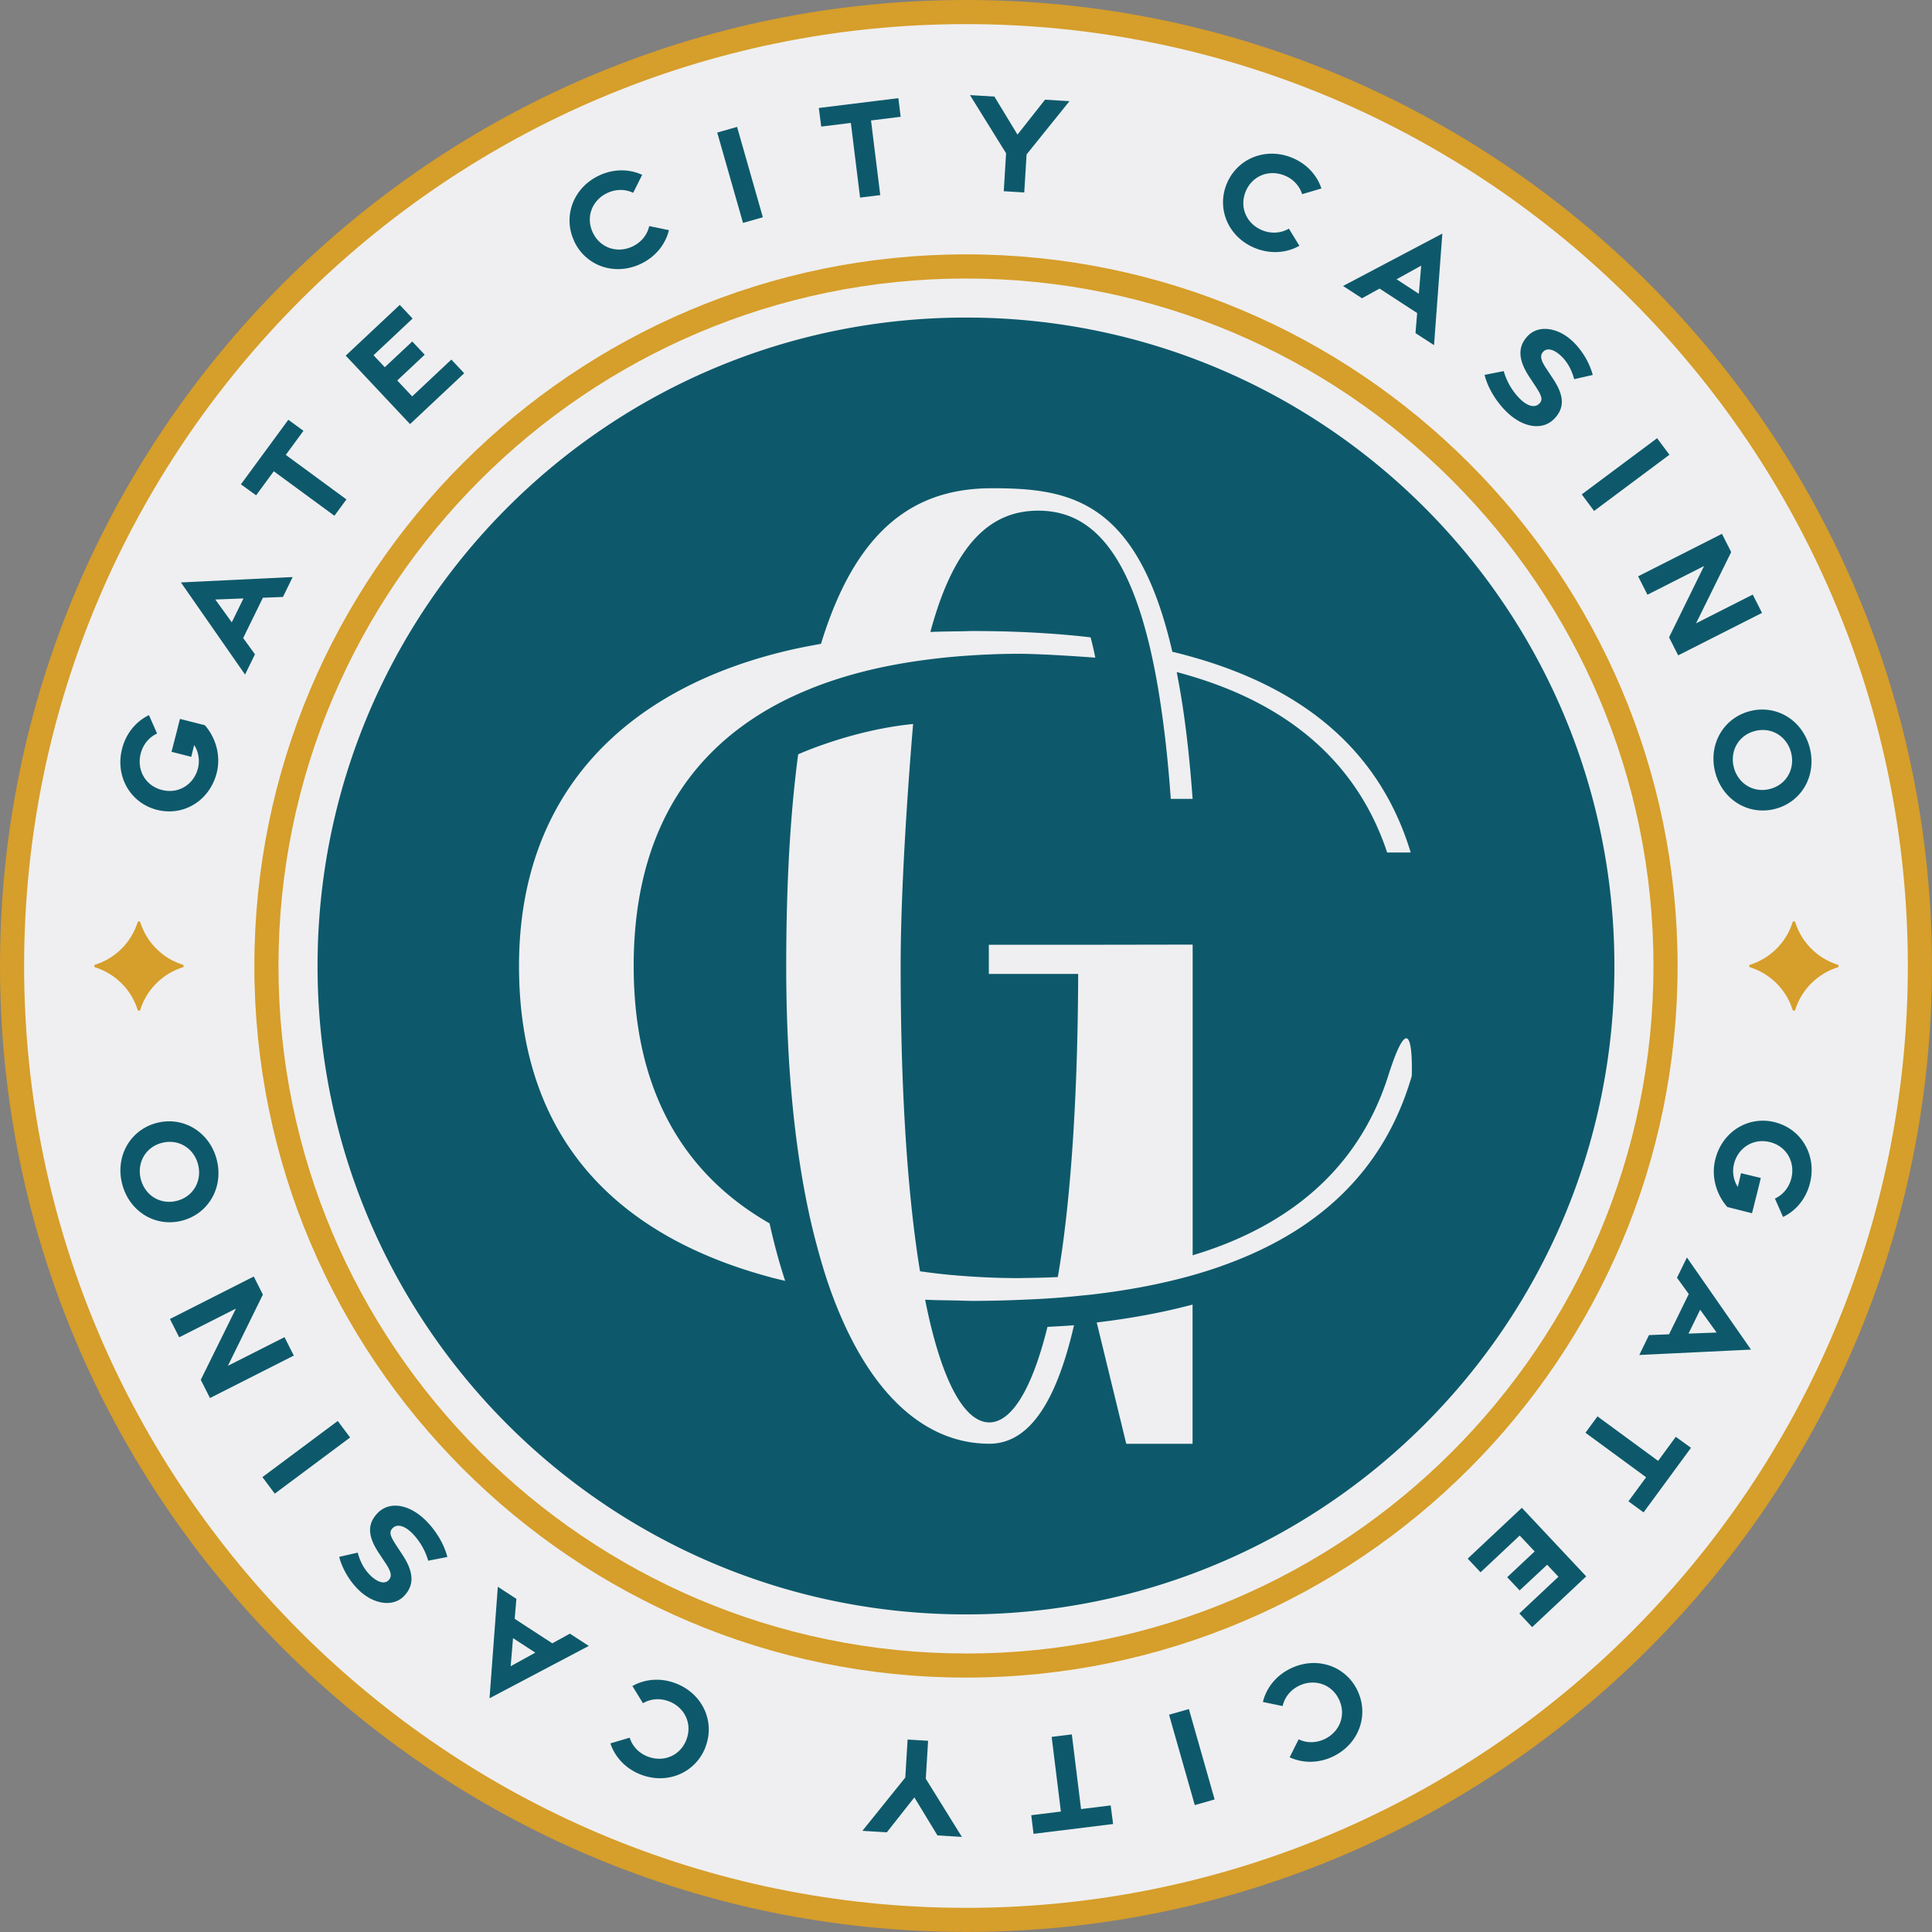 <?xml version="1.0" encoding="UTF-8"?>
<svg xmlns="http://www.w3.org/2000/svg" id="Layer_2" viewBox="0 0 416.69 416.69">
  <rect x="0" y="0" width="416.69" height="416.69" fill="#808080" stroke="none"/>
  <defs>
    <style>
      .cls-1{fill:#d69e2a}.cls-2{fill:#0d596b}
    </style>
  </defs>
  <g id="Layer_1-2">
    <circle cx="208.1" cy="208.34" r="204.69" style="fill:#efeff1"></circle>
    <path d="M208.34 54.86c-84.63 0-153.48 68.85-153.48 153.48s68.85 153.48 153.48 153.48 153.48-68.85 153.48-153.48S292.97 54.86 208.34 54.86Zm0 301.76c-81.76 0-148.28-66.52-148.28-148.28S126.58 60.07 208.34 60.07s148.28 66.52 148.28 148.28-66.52 148.28-148.28 148.28Z" class="cls-1"></path>
    <path d="M208.34 0C93.46 0 0 93.46 0 208.34s93.46 208.34 208.34 208.34 208.34-93.46 208.34-208.34S323.22 0 208.34 0Zm0 411.48C96.33 411.48 5.2 320.35 5.2 208.34S96.33 5.2 208.34 5.2s203.14 91.13 203.14 203.14-91.13 203.14-203.14 203.14Z" class="cls-1"></path>
    <path d="M396.34 208.06a14.026 14.026 0 0 1-9.14-9.14c-.04-.13-.16-.21-.29-.21s-.25.09-.29.21a14.026 14.026 0 0 1-9.14 9.14c-.13.04-.21.16-.21.29s.09.25.21.29c4.35 1.37 7.76 4.79 9.14 9.14.04.13.16.21.29.21s.25-.09.29-.21c1.37-4.35 4.79-7.76 9.14-9.14.13-.04.21-.16.21-.29s-.09-.25-.21-.29ZM39.4 208.06a14.026 14.026 0 0 1-9.14-9.14c-.04-.13-.16-.21-.29-.21s-.25.09-.29.21a14.026 14.026 0 0 1-9.14 9.14c-.13.04-.21.16-.21.29s.09.25.21.29c4.35 1.37 7.76 4.79 9.14 9.14.04.13.16.21.29.21s.25-.09.29-.21c1.37-4.35 4.79-7.76 9.14-9.14.13-.04.21-.16.21-.29s-.09-.25-.21-.29Z" class="cls-1"></path>
    <path d="m39.02 125.62 24.1-1.16-2.09 4.29-4.33.17-4.25 8.69 2.54 3.51-2.14 4.37-13.82-19.86Zm13.49 3.45-6.07.23 3.55 4.92 2.52-5.15ZM59.05 101.64l-3.81 5.19-3.28-2.37 10.23-13.93 3.26 2.39-3.81 5.19 13.08 9.6-2.59 3.53-13.08-9.6ZM74.56 76.71l11.66-10.95 2.77 2.94-8.43 7.92 2.43 2.58 5.93-5.55 2.68 2.85-5.92 5.56 3.22 3.43 8.45-7.94 2.77 2.95-11.68 10.97-13.88-14.78ZM123.87 52.06c-2.54-5.34-.26-11.55 5.31-14.19 3.15-1.5 6.53-1.45 9.32-.16l-1.94 3.88c-1.7-.83-3.74-.84-5.61.05-3.22 1.53-4.69 5.15-3.09 8.53 1.6 3.37 5.34 4.52 8.56 2.99 1.9-.9 3.19-2.53 3.6-4.4l4.25.88c-.73 3.04-2.86 5.74-6.07 7.27-5.57 2.64-11.8.51-14.34-4.83ZM154.69 28.59l4.28-1.22 5.56 19.49-4.28 1.22-5.56-19.49ZM183.51 26.51l-6.39.79-.52-4.01 17.16-2.12.49 4.02-6.39.79 1.99 16.1-4.35.54-1.99-16.1ZM216.98 33.04l-7.78-12.53 5.27.32 4.98 8.2 5.94-7.53 5.27.32-9.25 11.49-.5 8.2-4.42-.27.5-8.2ZM264.52 39.79c2.17-5.5 8.26-8.08 13.99-5.83 3.25 1.28 5.52 3.77 6.49 6.69l-4.16 1.23c-.56-1.8-1.94-3.31-3.87-4.06-3.32-1.3-6.97.1-8.34 3.57-1.37 3.47.35 6.99 3.67 8.3 1.95.77 4.03.6 5.68-.38l2.27 3.7c-2.72 1.54-6.14 1.84-9.45.54-5.73-2.26-8.44-8.27-6.28-13.77ZM311.08 50.38l-1.79 24.06-4-2.6.36-4.32-8.11-5.28-3.79 2.09-4.08-2.65 21.4-11.29Zm-5.07 12.97.51-6.05-5.31 2.93 4.8 3.13ZM320.2 80.85l4.12-.81c.63 2.26 1.93 4.45 3.59 6.06 1.55 1.5 3.05 1.89 4 1.03.91-.83.67-1.68-.68-3.73l-1.41-2.15c-2.55-3.88-2.41-6.62-.28-8.83 2.35-2.42 6.55-1.81 9.75 1.29 2.17 2.11 3.61 4.8 4.23 7.16l-4 .91c-.5-1.84-1.32-3.53-2.72-4.9-1.49-1.46-3.05-1.98-3.94-1.04-.79.82-.56 1.83.57 3.54l1.56 2.36c2.45 3.71 2.45 6.29.21 8.6-2.44 2.52-6.63 2-10.24-1.5-2.32-2.25-4.12-5.31-4.77-7.99ZM357.4 94.51l2.66 3.57-16.25 12.12-2.66-3.57 16.25-12.12ZM371.39 115.14l1.99 3.93-7.58 15.37 12.23-6.2 2 3.95-18.08 9.16-1.97-3.89 7.55-15.38-12.21 6.19-2.01-3.97 18.08-9.16ZM377.42 153.38c5.73-1.48 11.36 1.95 12.9 7.91 1.54 5.97-1.74 11.69-7.46 13.17-5.73 1.48-11.39-1.94-12.93-7.91-1.54-5.97 1.77-11.7 7.49-13.17Zm4.32 16.78c3.61-.93 5.45-4.39 4.56-7.84-.89-3.45-4.17-5.59-7.79-4.66-3.61.93-5.45 4.39-4.56 7.84.89 3.45 4.17 5.59 7.79 4.66ZM44.14 156.4l-5.33-1.35-.96 3.81h-.01l-.85 3.29 4.26 1.08.62-2.54c.85 1.25 1.3 3.13.83 5-.87 3.45-4.14 5.61-7.76 4.69-3.62-.91-5.47-4.36-4.6-7.82.51-2 1.82-3.57 3.54-4.35l-1.75-3.97c-2.77 1.33-4.96 3.9-5.81 7.29-1.51 5.97 1.83 11.69 7.56 13.14 5.73 1.45 11.35-2 12.86-7.98.95-3.77-.23-7.63-2.58-10.3ZM377.66 291.08l-24.1 1.16 2.09-4.29 4.33-.17 4.25-8.69-2.54-3.51 2.14-4.37 13.82 19.86Zm-13.49-3.45 6.07-.23-3.55-4.92-2.52 5.15ZM357.62 315.08l3.81-5.19 3.28 2.37-10.23 13.93-3.26-2.39 3.81-5.19-13.08-9.6 2.59-3.53 13.08 9.6ZM342.11 339.99l-11.66 10.95-2.76-2.95 8.43-7.92-2.43-2.59-5.94 5.54-2.68-2.85 5.92-5.56-3.22-3.43-8.45 7.93-2.77-2.95 11.68-10.96 13.87 14.78ZM292.79 364.65c2.54 5.34.25 11.55-5.31 14.2-3.16 1.5-6.53 1.45-9.33.16l1.94-3.88c1.7.83 3.74.84 5.61-.05 3.22-1.53 4.7-5.16 3.1-8.53-1.6-3.37-5.34-4.52-8.56-3-1.9.9-3.19 2.53-3.6 4.41l-4.26-.88c.73-3.04 2.86-5.75 6.07-7.27 5.57-2.64 11.81-.51 14.34 4.83ZM261.97 388.1l-4.28 1.22-5.55-19.49 4.28-1.22 5.55 19.49ZM233.16 390.18l6.39-.79.52 4.01-17.16 2.12-.49-4.02 6.39-.79-1.99-16.1 4.35-.54 1.99 16.1ZM199.68 383.65l7.78 12.53-5.27-.32-4.98-8.2-5.94 7.53-5.27-.32 9.25-11.49.5-8.2 4.42.27-.5 8.2ZM152.13 376.89c-2.17 5.5-8.26 8.08-13.99 5.82-3.25-1.28-5.52-3.78-6.49-6.7l4.16-1.23c.56 1.81 1.94 3.31 3.87 4.06 3.32 1.31 6.97-.09 8.34-3.57 1.37-3.47-.35-6.99-3.67-8.3-1.95-.77-4.03-.6-5.68.38l-2.27-3.71c2.72-1.54 6.15-1.84 9.45-.54 5.73 2.26 8.44 8.27 6.27 13.77ZM105.58 366.29l1.79-24.06 4 2.6-.36 4.32 8.11 5.28 3.79-2.09 4.08 2.65-21.4 11.29Zm5.07-12.97-.51 6.05 5.31-2.93-4.8-3.13ZM96.47 335.81l-4.12.8c-.63-2.26-1.93-4.45-3.59-6.06-1.55-1.5-3.06-1.89-4-1.03-.91.83-.67 1.68.68 3.74l1.41 2.15c2.55 3.88 2.41 6.63.28 8.83-2.35 2.42-6.55 1.81-9.75-1.3-2.17-2.11-3.61-4.8-4.23-7.16l4-.91c.5 1.84 1.32 3.53 2.72 4.9 1.49 1.46 3.05 1.98 3.94 1.05.79-.82.56-1.83-.57-3.54l-1.56-2.36c-2.45-3.71-2.45-6.3-.21-8.61 2.44-2.52 6.63-2 10.24 1.51 2.32 2.25 4.12 5.31 4.77 7.99ZM59.26 322.15l-2.66-3.57 16.25-12.11 2.66 3.57-16.25 12.11ZM45.29 301.53l-1.99-3.93 7.58-15.36-12.23 6.19-2-3.95 18.08-9.16 1.97 3.89-7.55 15.37 12.21-6.18 2.01 3.97-18.08 9.16ZM39.25 263.27c-5.73 1.48-11.36-1.95-12.9-7.91-1.54-5.97 1.74-11.69 7.46-13.17 5.73-1.48 11.39 1.94 12.93 7.91 1.54 5.97-1.77 11.7-7.49 13.17Zm-4.32-16.78c-3.61.93-5.45 4.39-4.56 7.84.89 3.45 4.17 5.59 7.79 4.66 3.61-.93 5.45-4.39 4.56-7.84-.89-3.45-4.17-5.59-7.79-4.66ZM382.82 242.04c-5.73-1.45-11.35 2-12.86 7.98-.95 3.77.23 7.63 2.58 10.3l5.33 1.35 1.09-4.32.81-3.29-4.27-1.03-.69 2.97c-.84-1.25-1.29-3.12-.82-4.98.87-3.45 4.14-5.61 7.76-4.69 3.62.91 5.47 4.36 4.6 7.82-.51 2-1.82 3.57-3.54 4.35l1.75 3.97c2.78-1.33 4.96-3.9 5.81-7.29 1.51-5.97-1.83-11.69-7.56-13.14ZM208.34 68.49c-77.24 0-139.85 62.61-139.85 139.85s62.61 139.85 139.85 139.85 139.85-62.61 139.85-139.85S285.58 68.49 208.34 68.49Zm-42.13 206.99c-32.16-8.62-54.27-29-54.27-67.14s23.99-60.15 58.33-68.12c2.22-.51 4.49-.95 6.8-1.36.72-2.38 1.49-4.57 2.3-6.65 8.14-20.87 20.61-26.91 34.6-26.91 15.53 0 29.18 2.14 37.1 28.52.63 2.1 1.22 4.34 1.78 6.75 2.31.55 4.57 1.18 6.77 1.85 21.66 6.69 37.95 19.39 44.64 41.45h-5.08c-6.29-18.95-20.35-30.61-38.71-36.9-2.17-.74-4.4-1.43-6.68-2.02.43 2.2.84 4.5 1.22 6.95.92 6 1.66 12.75 2.21 20.4h-4.71c-.58-8.26-1.4-15.4-2.39-21.71-.37-2.38-.77-4.64-1.2-6.77-.31-1.51-.62-2.97-.95-4.36-.57-2.38-1.17-4.58-1.8-6.62-5.43-17.45-13.37-22.7-22.23-22.7-8.39 0-15.95 4.64-21.36 19.92a88.56 88.56 0 0 0-1.92 6.24c2.13-.09 4.29-.12 6.45-.14.91-.01 1.79-.06 2.7-.06 8.8 0 17.31.42 25.4 1.36 0 0 .46 1.56 1.02 4.38 0 0-10.9-.83-16.49-.83-4.8 0-9.46.24-14.03.63-2.2.19-4.36.44-6.5.73-8.87 1.19-17.18 3.22-24.65 6.27-2.41.99-4.75 2.06-6.98 3.26-18.84 10.11-30.91 27.95-30.91 56.45 0 25.56 9.74 42.53 25.34 53.04 1.28.86 2.61 1.69 3.97 2.47 0 0 1.31 6.22 3.36 12.39 0 0-2.16-.5-3.14-.76Zm91 35.91h-14.3l-6.37-26.16c7.44-.89 14.33-2.17 20.67-3.86v30.02Zm6.22-38.32c-2.02.71-4.1 1.37-6.22 1.97-6.9 1.95-14.33 3.32-22.13 4.21l-2.14.21c-1.86.19-3.73.37-5.64.5-2.11.16-4.27.26-6.44.35-3.63.16-7.3.26-11.05.26-1.31 0-2.59-.07-3.88-.09-2.14-.04-4.29-.06-6.4-.16.44 2.21.9 4.28 1.38 6.21 3.42 13.63 7.83 20.25 12.47 20.25s9.11-6.74 12.54-20.6c1.91-.12 3.88-.19 5.72-.36-3.97 17.25-9.99 25.56-18.25 25.56-12.44 0-23.64-8.6-31.61-26.48-.94-2.1-1.83-4.33-2.68-6.7-1.06-2.97-2.03-6.19-2.93-9.57-.62-2.33-1.22-4.73-1.75-7.25-3.08-14.41-4.85-31.99-4.85-53.05 0-18.08.91-33.14 2.58-45.64 0 0 11.55-5.25 24.79-6.54 0 0-2.69 30.53-2.69 52.18 0 24.58 1.21 44.25 3.22 59.4.3 2.27.62 4.4.96 6.46 2.13.3 4.27.57 6.46.77 4.83.44 9.79.7 14.87.7.68 0 1.34-.04 2.02-.04 2.15-.03 4.27-.08 6.37-.19.34-2 .67-4.09.98-6.3 2.06-14.86 3.33-34.82 3.41-59.08h-19.27v-6.28h19.29l24.67-.04v67.01c2.13-.65 4.2-1.34 6.22-2.12 17.12-6.6 30.11-18.22 35.94-36.54s5.09.01 5.09.01c-6.16 21.19-21.04 33.9-41.03 40.96Z" class="cls-2"></path>
  </g>
</svg>
